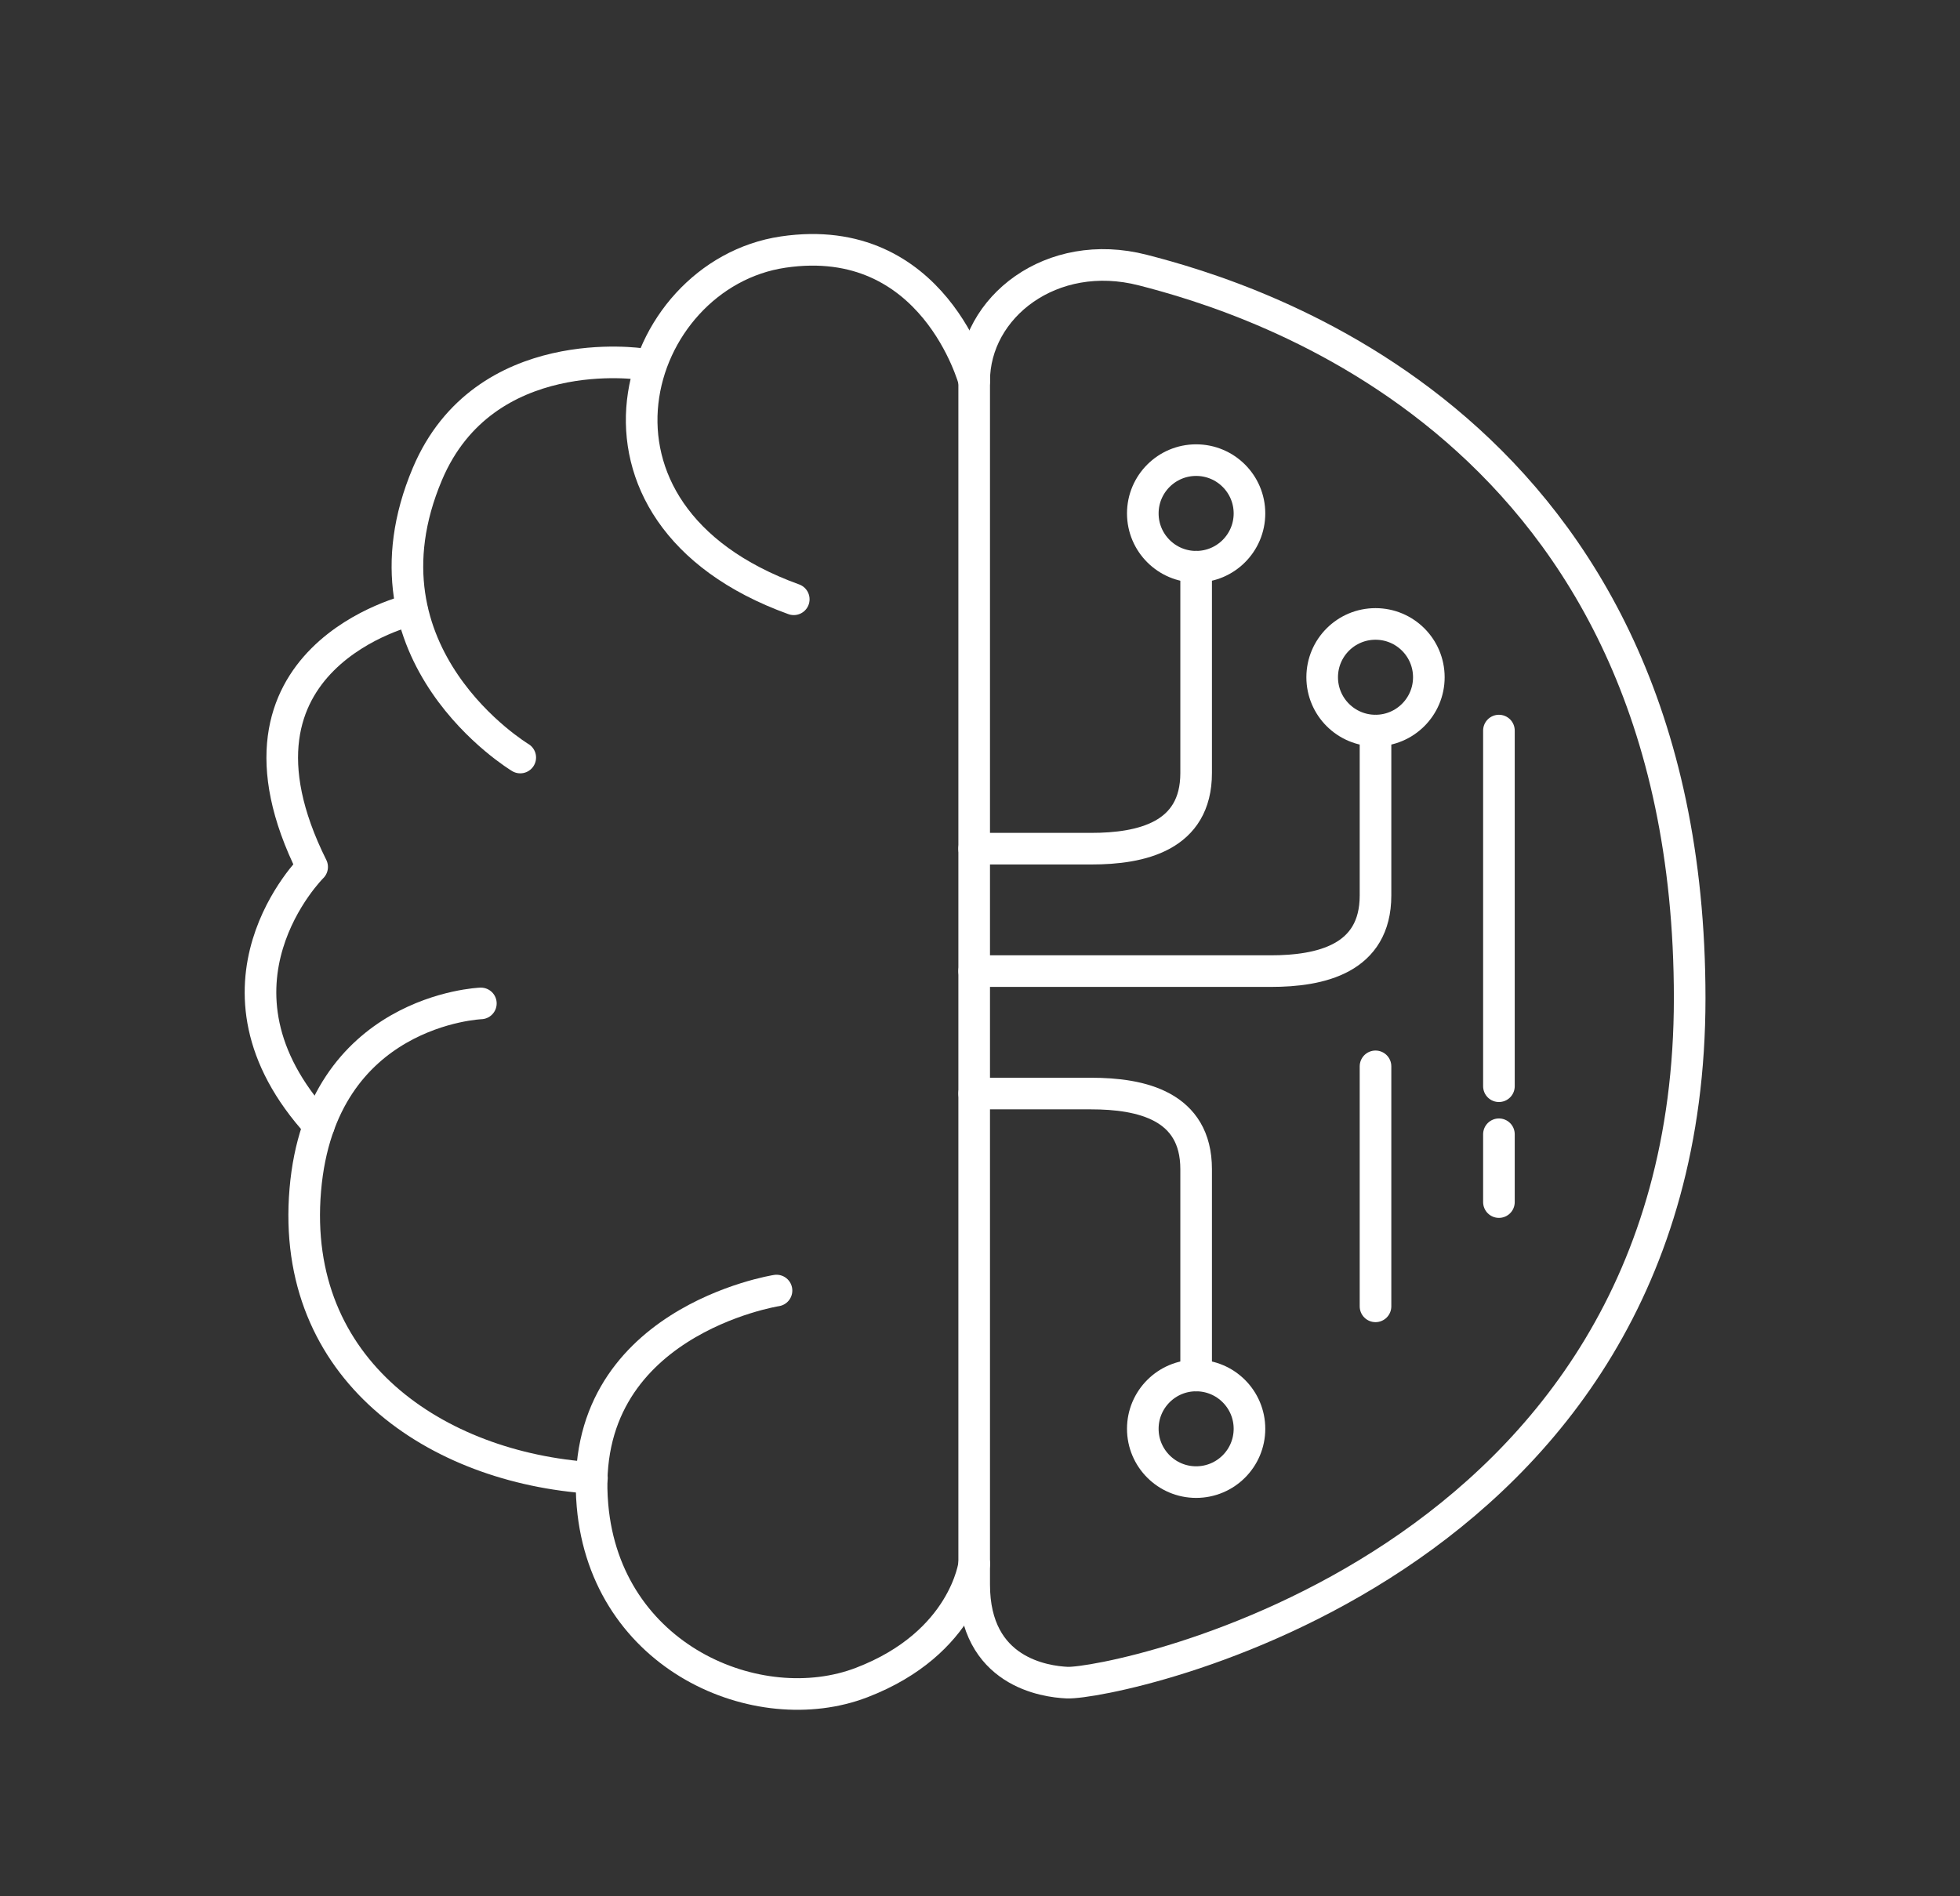 <svg width="62" height="60" viewBox="0 0 62 60" fill="none" xmlns="http://www.w3.org/2000/svg">
<rect x="0" y="0" width="62" height="60" fill="#333333" stroke="none"/>
<path d="M30.816 12.056C30.816 9.717 33.264 7.802 36.151 8.546C39.531 9.416 53.449 13.471 53.449 31.586C53.449 49.7 35.187 53.3 33.757 53.24C33.069 53.209 30.816 52.913 30.816 50.138V12.056Z" stroke="white" stroke-linecap="round" stroke-linejoin="round"/>
<path d="M24.563 40.834C24.563 40.834 18.237 41.823 18.742 47.635C19.163 52.462 23.99 54.49 27.254 53.238C30.517 51.986 30.817 49.484 30.817 49.484" stroke="white" stroke-linecap="round" stroke-linejoin="round"/>
<path d="M15.211 31.749C15.211 31.749 10.141 31.943 9.657 37.653C9.174 43.362 13.812 46.441 18.725 46.764" stroke="white" stroke-linecap="round" stroke-linejoin="round"/>
<path d="M13.029 19.291C13.029 19.291 6.556 20.773 9.874 27.431C9.874 27.431 6.059 31.203 10.088 35.609" stroke="white" stroke-linecap="round" stroke-linejoin="round"/>
<path d="M30.816 12.056C30.816 12.056 29.547 7.268 24.771 7.976C19.994 8.684 17.591 16.246 25.109 18.962" stroke="white" stroke-linecap="round" stroke-linejoin="round"/>
<path d="M16.457 23.969C16.457 23.969 11.086 20.748 13.521 14.993C15.316 10.751 20.302 11.521 20.302 11.521" stroke="white" stroke-linecap="round" stroke-linejoin="round"/>
<path d="M30.816 26.853H34.518C36.096 26.853 37.837 26.473 37.837 24.46V17.931" stroke="white" stroke-linecap="round" stroke-linejoin="round"/>
<path d="M37.837 17.932C38.769 17.932 39.524 17.177 39.524 16.245C39.524 15.314 38.769 14.559 37.837 14.559C36.906 14.559 36.15 15.314 36.15 16.245C36.15 17.177 36.906 17.932 37.837 17.932Z" stroke="white" stroke-linecap="round" stroke-linejoin="round"/>
<path d="M30.816 34.601H34.518C36.096 34.601 37.837 34.981 37.837 36.994V43.523" stroke="white" stroke-linecap="round" stroke-linejoin="round"/>
<path d="M37.837 46.895C38.769 46.895 39.524 46.14 39.524 45.208C39.524 44.277 38.769 43.522 37.837 43.522C36.906 43.522 36.15 44.277 36.15 45.208C36.15 46.14 36.906 46.895 37.837 46.895Z" stroke="white" stroke-linecap="round" stroke-linejoin="round"/>
<path d="M30.816 30.727H40.193C41.77 30.727 43.511 30.347 43.511 28.334V23.116" stroke="white" stroke-linecap="round" stroke-linejoin="round"/>
<path d="M43.511 23.116C44.443 23.116 45.198 22.36 45.198 21.429C45.198 20.497 44.443 19.742 43.511 19.742C42.579 19.742 41.824 20.497 41.824 21.429C41.824 22.36 42.579 23.116 43.511 23.116Z" stroke="white" stroke-linecap="round" stroke-linejoin="round"/>
<path d="M43.511 33.74V41.334" stroke="white" stroke-linecap="round" stroke-linejoin="round"/>
<path d="M47.415 34.369V23.116" stroke="white" stroke-linecap="round" stroke-linejoin="round"/>
<path d="M47.415 38.035V35.889" stroke="white" stroke-linecap="round" stroke-linejoin="round"/>
</svg>